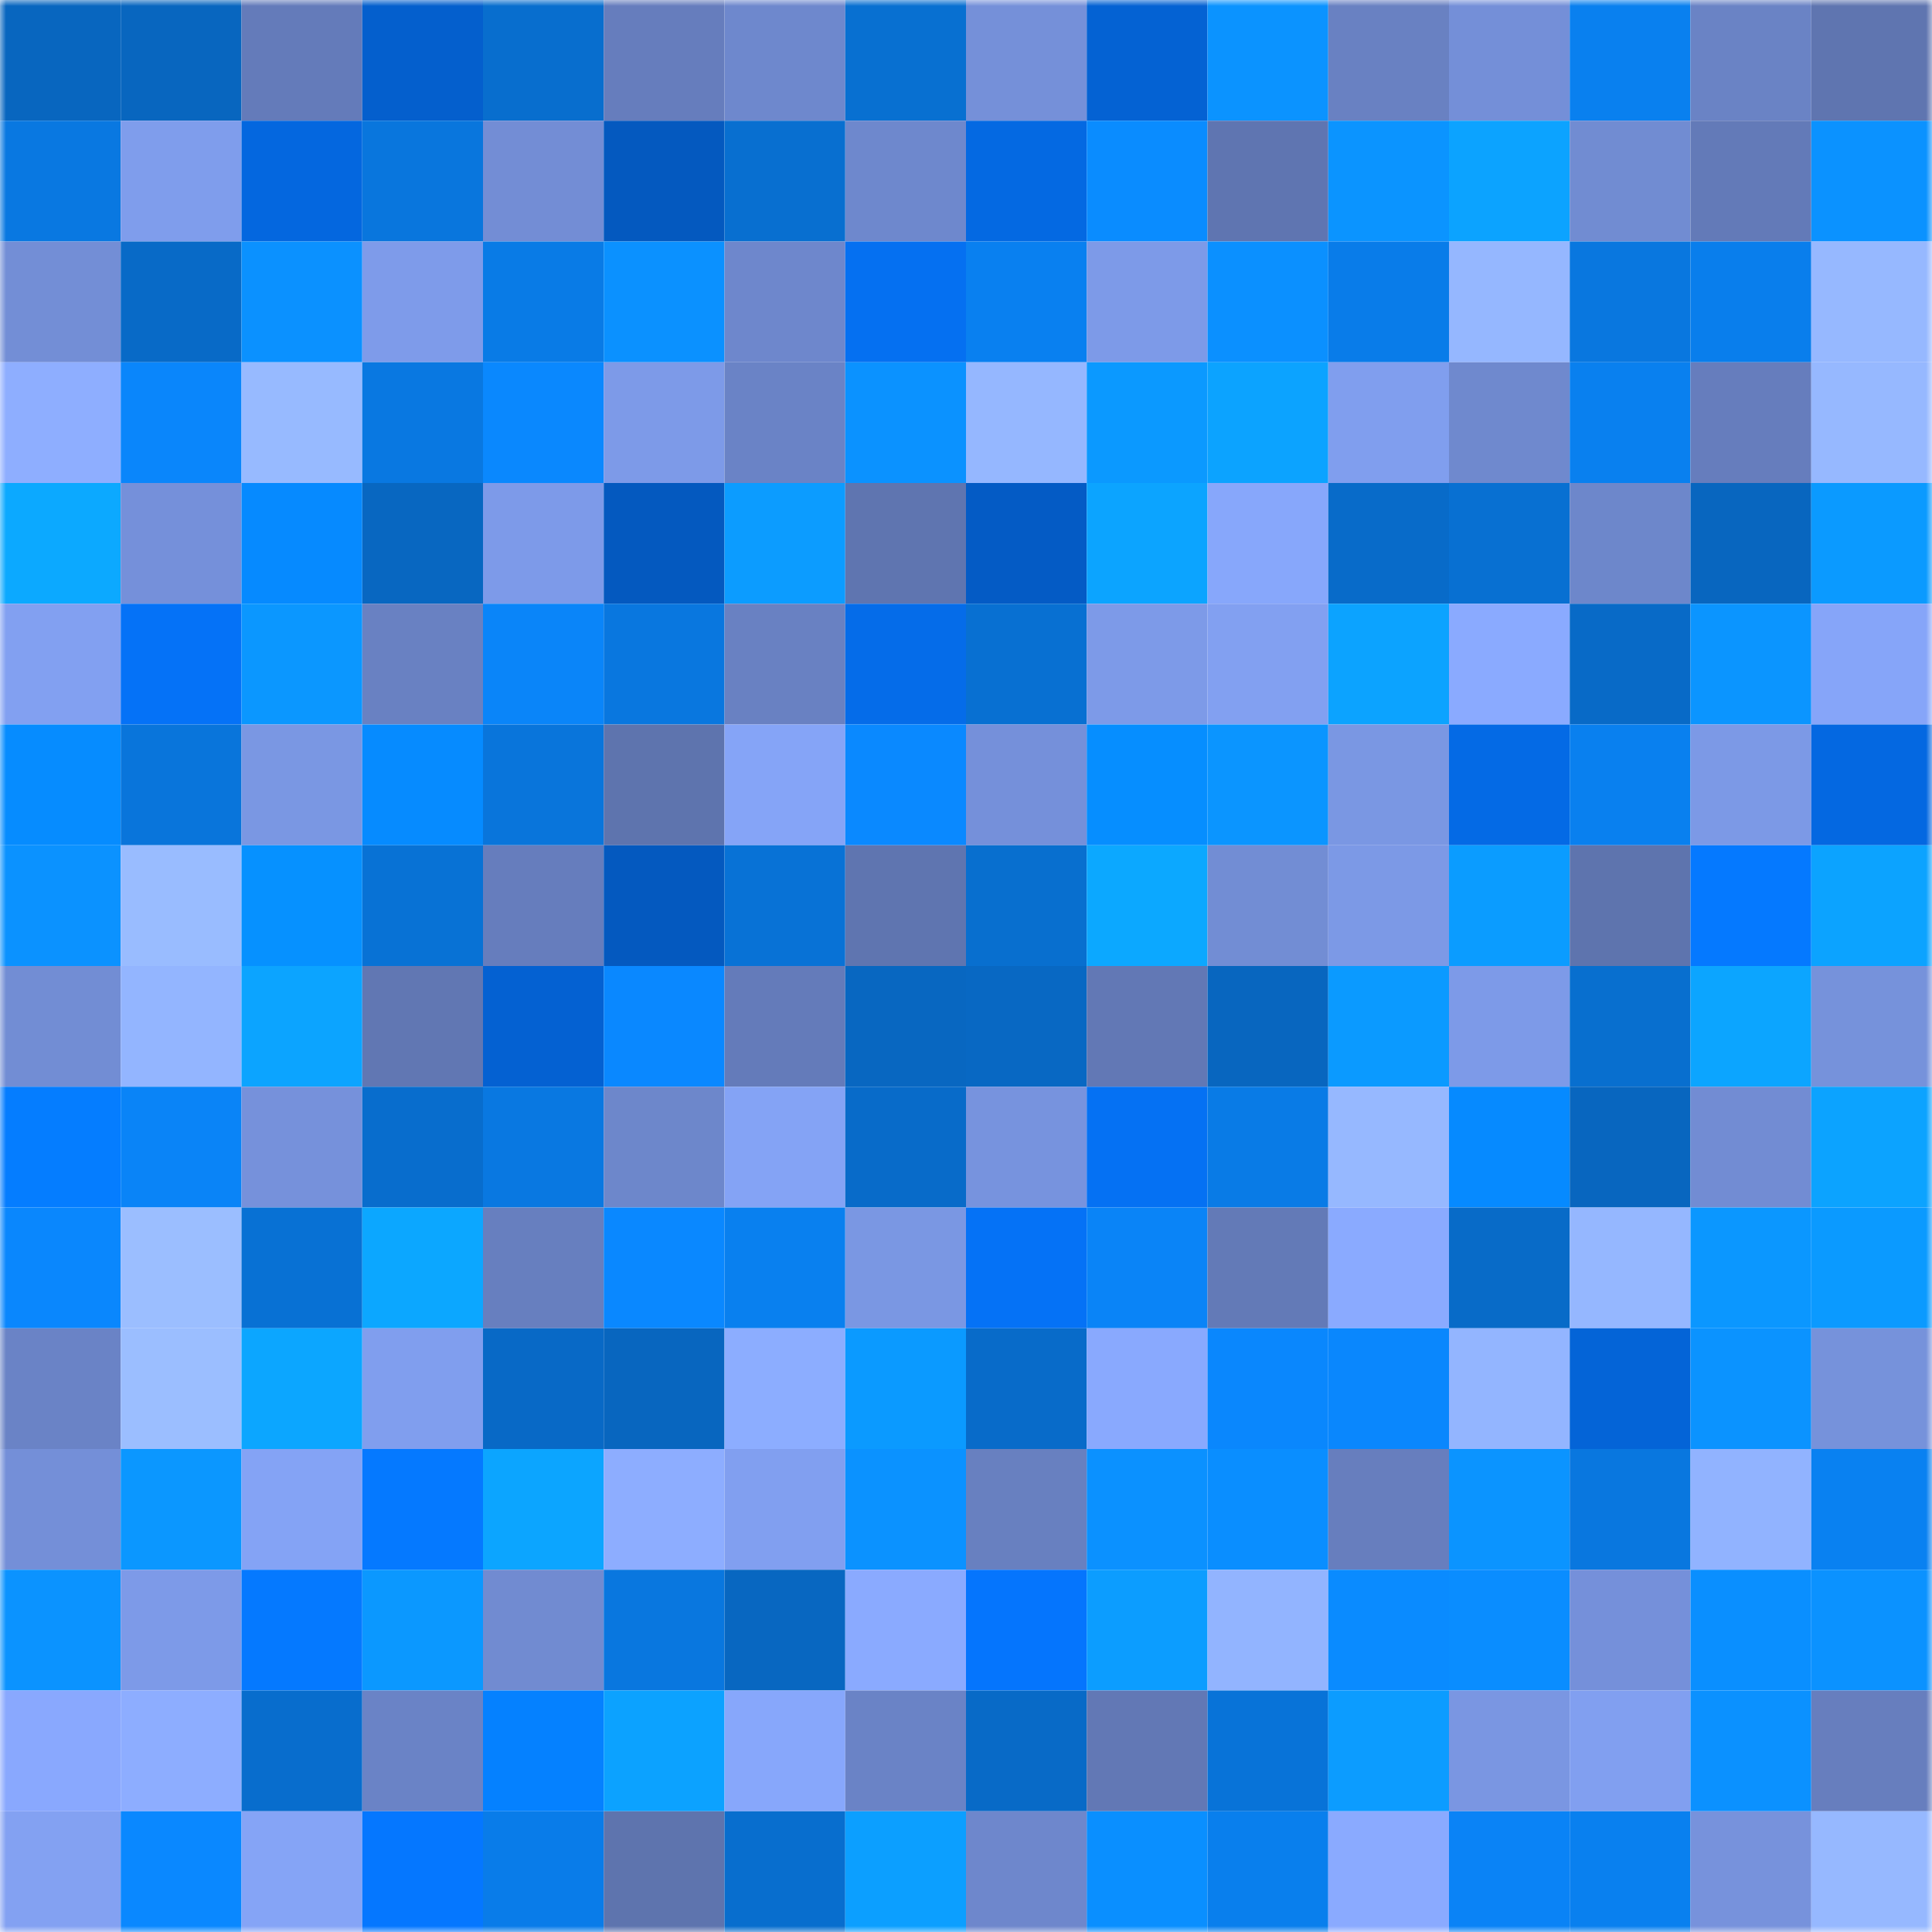 <svg viewBox="0 0 160 160" fill="none" role="img" xmlns="http://www.w3.org/2000/svg" width="240" height="240" name="ens%2Cethjr.eth"><mask id="1728870602" mask-type="alpha" maskUnits="userSpaceOnUse" x="0" y="0" width="160" height="160"><rect width="160" height="160" fill="#FFFFFF"></rect></mask><g mask="url(#1728870602)"><rect x="0" y="0" width="10" height="10" fill="#0866bf"></rect><rect x="10" y="0" width="10" height="10" fill="#0866bf"></rect><rect x="20" y="0" width="10" height="10" fill="#647bba"></rect><rect x="30" y="0" width="10" height="10" fill="#045fcd"></rect><rect x="40" y="0" width="10" height="10" fill="#086ece"></rect><rect x="50" y="0" width="10" height="10" fill="#667dbd"></rect><rect x="60" y="0" width="10" height="10" fill="#6e88cd"></rect><rect x="70" y="0" width="10" height="10" fill="#0870d1"></rect><rect x="80" y="0" width="10" height="10" fill="#7590d9"></rect><rect x="90" y="0" width="10" height="10" fill="#0462d3"></rect><rect x="100" y="0" width="10" height="10" fill="#0b93ff"></rect><rect x="110" y="0" width="10" height="10" fill="#6981c2"></rect><rect x="120" y="0" width="10" height="10" fill="#748fd8"></rect><rect x="130" y="0" width="10" height="10" fill="#0980ef"></rect><rect x="140" y="0" width="10" height="10" fill="#6a83c5"></rect><rect x="150" y="0" width="10" height="10" fill="#5f75b0"></rect><rect x="0" y="10" width="10" height="10" fill="#0978e1"></rect><rect x="10" y="10" width="10" height="10" fill="#7f9dec"></rect><rect x="20" y="10" width="10" height="10" fill="#0467df"></rect><rect x="30" y="10" width="10" height="10" fill="#0976dd"></rect><rect x="40" y="10" width="10" height="10" fill="#738dd5"></rect><rect x="50" y="10" width="10" height="10" fill="#0459bf"></rect><rect x="60" y="10" width="10" height="10" fill="#086fd0"></rect><rect x="70" y="10" width="10" height="10" fill="#6e88cd"></rect><rect x="80" y="10" width="10" height="10" fill="#0469e2"></rect><rect x="90" y="10" width="10" height="10" fill="#0a8cff"></rect><rect x="100" y="10" width="10" height="10" fill="#5f75b1"></rect><rect x="110" y="10" width="10" height="10" fill="#0b94ff"></rect><rect x="120" y="10" width="10" height="10" fill="#0ca3ff"></rect><rect x="130" y="10" width="10" height="10" fill="#718cd2"></rect><rect x="140" y="10" width="10" height="10" fill="#637ab8"></rect><rect x="150" y="10" width="10" height="10" fill="#0b92ff"></rect><rect x="0" y="20" width="10" height="10" fill="#738ed6"></rect><rect x="10" y="20" width="10" height="10" fill="#086ac7"></rect><rect x="20" y="20" width="10" height="10" fill="#0b91ff"></rect><rect x="30" y="20" width="10" height="10" fill="#7e9bea"></rect><rect x="40" y="20" width="10" height="10" fill="#097be6"></rect><rect x="50" y="20" width="10" height="10" fill="#0b91ff"></rect><rect x="60" y="20" width="10" height="10" fill="#6e87cc"></rect><rect x="70" y="20" width="10" height="10" fill="#0570f1"></rect><rect x="80" y="20" width="10" height="10" fill="#0980f0"></rect><rect x="90" y="20" width="10" height="10" fill="#7d9ae8"></rect><rect x="100" y="20" width="10" height="10" fill="#0b90ff"></rect><rect x="110" y="20" width="10" height="10" fill="#097ce9"></rect><rect x="120" y="20" width="10" height="10" fill="#95b7ff"></rect><rect x="130" y="20" width="10" height="10" fill="#0977df"></rect><rect x="140" y="20" width="10" height="10" fill="#097eec"></rect><rect x="150" y="20" width="10" height="10" fill="#96b8ff"></rect><rect x="0" y="30" width="10" height="10" fill="#8eaeff"></rect><rect x="10" y="30" width="10" height="10" fill="#0a86fb"></rect><rect x="20" y="30" width="10" height="10" fill="#97baff"></rect><rect x="30" y="30" width="10" height="10" fill="#0978e1"></rect><rect x="40" y="30" width="10" height="10" fill="#0a88fe"></rect><rect x="50" y="30" width="10" height="10" fill="#7d9ae8"></rect><rect x="60" y="30" width="10" height="10" fill="#6a83c6"></rect><rect x="70" y="30" width="10" height="10" fill="#0b92ff"></rect><rect x="80" y="30" width="10" height="10" fill="#95b7ff"></rect><rect x="90" y="30" width="10" height="10" fill="#0b99ff"></rect><rect x="100" y="30" width="10" height="10" fill="#0ca3ff"></rect><rect x="110" y="30" width="10" height="10" fill="#809eee"></rect><rect x="120" y="30" width="10" height="10" fill="#6f89ce"></rect><rect x="130" y="30" width="10" height="10" fill="#0980ef"></rect><rect x="140" y="30" width="10" height="10" fill="#667dbd"></rect><rect x="150" y="30" width="10" height="10" fill="#96b8ff"></rect><rect x="0" y="40" width="10" height="10" fill="#0ca9ff"></rect><rect x="10" y="40" width="10" height="10" fill="#7590da"></rect><rect x="20" y="40" width="10" height="10" fill="#068aff"></rect><rect x="30" y="40" width="10" height="10" fill="#0867c1"></rect><rect x="40" y="40" width="10" height="10" fill="#7d9ae9"></rect><rect x="50" y="40" width="10" height="10" fill="#0459bf"></rect><rect x="60" y="40" width="10" height="10" fill="#0c9cff"></rect><rect x="70" y="40" width="10" height="10" fill="#5f75b0"></rect><rect x="80" y="40" width="10" height="10" fill="#045bc5"></rect><rect x="90" y="40" width="10" height="10" fill="#0ca4ff"></rect><rect x="100" y="40" width="10" height="10" fill="#87a7fb"></rect><rect x="110" y="40" width="10" height="10" fill="#086bc9"></rect><rect x="120" y="40" width="10" height="10" fill="#0870d2"></rect><rect x="130" y="40" width="10" height="10" fill="#6d87cb"></rect><rect x="140" y="40" width="10" height="10" fill="#0866bf"></rect><rect x="150" y="40" width="10" height="10" fill="#0b9aff"></rect><rect x="0" y="50" width="10" height="10" fill="#82a0f1"></rect><rect x="10" y="50" width="10" height="10" fill="#0572f7"></rect><rect x="20" y="50" width="10" height="10" fill="#0b97ff"></rect><rect x="30" y="50" width="10" height="10" fill="#6981c2"></rect><rect x="40" y="50" width="10" height="10" fill="#0a85f9"></rect><rect x="50" y="50" width="10" height="10" fill="#0977df"></rect><rect x="60" y="50" width="10" height="10" fill="#6981c2"></rect><rect x="70" y="50" width="10" height="10" fill="#056ce9"></rect><rect x="80" y="50" width="10" height="10" fill="#0870d2"></rect><rect x="90" y="50" width="10" height="10" fill="#7d9ae8"></rect><rect x="100" y="50" width="10" height="10" fill="#82a0f1"></rect><rect x="110" y="50" width="10" height="10" fill="#0ca3ff"></rect><rect x="120" y="50" width="10" height="10" fill="#8aaaff"></rect><rect x="130" y="50" width="10" height="10" fill="#086ac7"></rect><rect x="140" y="50" width="10" height="10" fill="#0b95ff"></rect><rect x="150" y="50" width="10" height="10" fill="#86a5f9"></rect><rect x="0" y="60" width="10" height="10" fill="#068cff"></rect><rect x="10" y="60" width="10" height="10" fill="#0975db"></rect><rect x="20" y="60" width="10" height="10" fill="#7a97e3"></rect><rect x="30" y="60" width="10" height="10" fill="#068bff"></rect><rect x="40" y="60" width="10" height="10" fill="#0975db"></rect><rect x="50" y="60" width="10" height="10" fill="#5e74ae"></rect><rect x="60" y="60" width="10" height="10" fill="#85a4f7"></rect><rect x="70" y="60" width="10" height="10" fill="#0a89ff"></rect><rect x="80" y="60" width="10" height="10" fill="#7590da"></rect><rect x="90" y="60" width="10" height="10" fill="#068eff"></rect><rect x="100" y="60" width="10" height="10" fill="#0b95ff"></rect><rect x="110" y="60" width="10" height="10" fill="#7a97e3"></rect><rect x="120" y="60" width="10" height="10" fill="#046ae5"></rect><rect x="130" y="60" width="10" height="10" fill="#0980ef"></rect><rect x="140" y="60" width="10" height="10" fill="#7c99e6"></rect><rect x="150" y="60" width="10" height="10" fill="#0468e1"></rect><rect x="0" y="70" width="10" height="10" fill="#0b92ff"></rect><rect x="10" y="70" width="10" height="10" fill="#99bcff"></rect><rect x="20" y="70" width="10" height="10" fill="#0691ff"></rect><rect x="30" y="70" width="10" height="10" fill="#0872d5"></rect><rect x="40" y="70" width="10" height="10" fill="#667dbd"></rect><rect x="50" y="70" width="10" height="10" fill="#0459bf"></rect><rect x="60" y="70" width="10" height="10" fill="#0872d6"></rect><rect x="70" y="70" width="10" height="10" fill="#5f75b0"></rect><rect x="80" y="70" width="10" height="10" fill="#086fcf"></rect><rect x="90" y="70" width="10" height="10" fill="#0ca8ff"></rect><rect x="100" y="70" width="10" height="10" fill="#728dd4"></rect><rect x="110" y="70" width="10" height="10" fill="#7c99e6"></rect><rect x="120" y="70" width="10" height="10" fill="#0b9cff"></rect><rect x="130" y="70" width="10" height="10" fill="#5e74ae"></rect><rect x="140" y="70" width="10" height="10" fill="#0579ff"></rect><rect x="150" y="70" width="10" height="10" fill="#0ca3ff"></rect><rect x="0" y="80" width="10" height="10" fill="#728dd4"></rect><rect x="10" y="80" width="10" height="10" fill="#93b5ff"></rect><rect x="20" y="80" width="10" height="10" fill="#0ca4ff"></rect><rect x="30" y="80" width="10" height="10" fill="#6177b3"></rect><rect x="40" y="80" width="10" height="10" fill="#0461d2"></rect><rect x="50" y="80" width="10" height="10" fill="#0a88ff"></rect><rect x="60" y="80" width="10" height="10" fill="#647bba"></rect><rect x="70" y="80" width="10" height="10" fill="#0867c1"></rect><rect x="80" y="80" width="10" height="10" fill="#0868c3"></rect><rect x="90" y="80" width="10" height="10" fill="#6278b5"></rect><rect x="100" y="80" width="10" height="10" fill="#0866bf"></rect><rect x="110" y="80" width="10" height="10" fill="#0b9aff"></rect><rect x="120" y="80" width="10" height="10" fill="#7d9ae8"></rect><rect x="130" y="80" width="10" height="10" fill="#086fcf"></rect><rect x="140" y="80" width="10" height="10" fill="#0ca5ff"></rect><rect x="150" y="80" width="10" height="10" fill="#7692db"></rect><rect x="0" y="90" width="10" height="10" fill="#057dff"></rect><rect x="10" y="90" width="10" height="10" fill="#0a84f7"></rect><rect x="20" y="90" width="10" height="10" fill="#7691db"></rect><rect x="30" y="90" width="10" height="10" fill="#086dcd"></rect><rect x="40" y="90" width="10" height="10" fill="#0978e1"></rect><rect x="50" y="90" width="10" height="10" fill="#6d87cb"></rect><rect x="60" y="90" width="10" height="10" fill="#84a3f5"></rect><rect x="70" y="90" width="10" height="10" fill="#086bc9"></rect><rect x="80" y="90" width="10" height="10" fill="#7793de"></rect><rect x="90" y="90" width="10" height="10" fill="#0571f3"></rect><rect x="100" y="90" width="10" height="10" fill="#097be6"></rect><rect x="110" y="90" width="10" height="10" fill="#96b8ff"></rect><rect x="120" y="90" width="10" height="10" fill="#068aff"></rect><rect x="130" y="90" width="10" height="10" fill="#0866bf"></rect><rect x="140" y="90" width="10" height="10" fill="#728cd3"></rect><rect x="150" y="90" width="10" height="10" fill="#0ca3ff"></rect><rect x="0" y="100" width="10" height="10" fill="#0a87fd"></rect><rect x="10" y="100" width="10" height="10" fill="#9bbeff"></rect><rect x="20" y="100" width="10" height="10" fill="#0871d4"></rect><rect x="30" y="100" width="10" height="10" fill="#0ca7ff"></rect><rect x="40" y="100" width="10" height="10" fill="#677fbf"></rect><rect x="50" y="100" width="10" height="10" fill="#0a88ff"></rect><rect x="60" y="100" width="10" height="10" fill="#0980ef"></rect><rect x="70" y="100" width="10" height="10" fill="#7a97e3"></rect><rect x="80" y="100" width="10" height="10" fill="#0572f6"></rect><rect x="90" y="100" width="10" height="10" fill="#0a84f7"></rect><rect x="100" y="100" width="10" height="10" fill="#637ab7"></rect><rect x="110" y="100" width="10" height="10" fill="#8aaaff"></rect><rect x="120" y="100" width="10" height="10" fill="#086bc8"></rect><rect x="130" y="100" width="10" height="10" fill="#95b7ff"></rect><rect x="140" y="100" width="10" height="10" fill="#0b97ff"></rect><rect x="150" y="100" width="10" height="10" fill="#0b9aff"></rect><rect x="0" y="110" width="10" height="10" fill="#6a83c6"></rect><rect x="10" y="110" width="10" height="10" fill="#9bbeff"></rect><rect x="20" y="110" width="10" height="10" fill="#0ca6ff"></rect><rect x="30" y="110" width="10" height="10" fill="#809eee"></rect><rect x="40" y="110" width="10" height="10" fill="#0869c6"></rect><rect x="50" y="110" width="10" height="10" fill="#0866bf"></rect><rect x="60" y="110" width="10" height="10" fill="#8cadff"></rect><rect x="70" y="110" width="10" height="10" fill="#0b9aff"></rect><rect x="80" y="110" width="10" height="10" fill="#086bc9"></rect><rect x="90" y="110" width="10" height="10" fill="#89a9fe"></rect><rect x="100" y="110" width="10" height="10" fill="#0a87fd"></rect><rect x="110" y="110" width="10" height="10" fill="#0a87fd"></rect><rect x="120" y="110" width="10" height="10" fill="#93b5ff"></rect><rect x="130" y="110" width="10" height="10" fill="#0464d7"></rect><rect x="140" y="110" width="10" height="10" fill="#0b93ff"></rect><rect x="150" y="110" width="10" height="10" fill="#7692db"></rect><rect x="0" y="120" width="10" height="10" fill="#748fd8"></rect><rect x="10" y="120" width="10" height="10" fill="#0b97ff"></rect><rect x="20" y="120" width="10" height="10" fill="#84a3f5"></rect><rect x="30" y="120" width="10" height="10" fill="#0579ff"></rect><rect x="40" y="120" width="10" height="10" fill="#0ca5ff"></rect><rect x="50" y="120" width="10" height="10" fill="#8dadff"></rect><rect x="60" y="120" width="10" height="10" fill="#819ff0"></rect><rect x="70" y="120" width="10" height="10" fill="#0b92ff"></rect><rect x="80" y="120" width="10" height="10" fill="#6880c0"></rect><rect x="90" y="120" width="10" height="10" fill="#0b91ff"></rect><rect x="100" y="120" width="10" height="10" fill="#0a8eff"></rect><rect x="110" y="120" width="10" height="10" fill="#677ebe"></rect><rect x="120" y="120" width="10" height="10" fill="#0b94ff"></rect><rect x="130" y="120" width="10" height="10" fill="#0977df"></rect><rect x="140" y="120" width="10" height="10" fill="#91b3ff"></rect><rect x="150" y="120" width="10" height="10" fill="#0981f1"></rect><rect x="0" y="130" width="10" height="10" fill="#0b93ff"></rect><rect x="10" y="130" width="10" height="10" fill="#7d9ae8"></rect><rect x="20" y="130" width="10" height="10" fill="#0579ff"></rect><rect x="30" y="130" width="10" height="10" fill="#0b98ff"></rect><rect x="40" y="130" width="10" height="10" fill="#718bd1"></rect><rect x="50" y="130" width="10" height="10" fill="#0977df"></rect><rect x="60" y="130" width="10" height="10" fill="#0867c1"></rect><rect x="70" y="130" width="10" height="10" fill="#8aaaff"></rect><rect x="80" y="130" width="10" height="10" fill="#0575fd"></rect><rect x="90" y="130" width="10" height="10" fill="#0c9dff"></rect><rect x="100" y="130" width="10" height="10" fill="#92b4ff"></rect><rect x="110" y="130" width="10" height="10" fill="#0a8bff"></rect><rect x="120" y="130" width="10" height="10" fill="#0a8dff"></rect><rect x="130" y="130" width="10" height="10" fill="#7590da"></rect><rect x="140" y="130" width="10" height="10" fill="#0a8fff"></rect><rect x="150" y="130" width="10" height="10" fill="#0b92ff"></rect><rect x="0" y="140" width="10" height="10" fill="#89a8fe"></rect><rect x="10" y="140" width="10" height="10" fill="#8dadff"></rect><rect x="20" y="140" width="10" height="10" fill="#086dcd"></rect><rect x="30" y="140" width="10" height="10" fill="#6a83c6"></rect><rect x="40" y="140" width="10" height="10" fill="#0581ff"></rect><rect x="50" y="140" width="10" height="10" fill="#0ca2ff"></rect><rect x="60" y="140" width="10" height="10" fill="#87a7fb"></rect><rect x="70" y="140" width="10" height="10" fill="#6a83c6"></rect><rect x="80" y="140" width="10" height="10" fill="#086ac7"></rect><rect x="90" y="140" width="10" height="10" fill="#6278b5"></rect><rect x="100" y="140" width="10" height="10" fill="#0873d8"></rect><rect x="110" y="140" width="10" height="10" fill="#0c9cff"></rect><rect x="120" y="140" width="10" height="10" fill="#7a96e2"></rect><rect x="130" y="140" width="10" height="10" fill="#819ff0"></rect><rect x="140" y="140" width="10" height="10" fill="#0b91ff"></rect><rect x="150" y="140" width="10" height="10" fill="#677ebe"></rect><rect x="0" y="150" width="10" height="10" fill="#83a1f2"></rect><rect x="10" y="150" width="10" height="10" fill="#0a88ff"></rect><rect x="20" y="150" width="10" height="10" fill="#85a4f6"></rect><rect x="30" y="150" width="10" height="10" fill="#0577ff"></rect><rect x="40" y="150" width="10" height="10" fill="#097ce9"></rect><rect x="50" y="150" width="10" height="10" fill="#5e74ae"></rect><rect x="60" y="150" width="10" height="10" fill="#086ece"></rect><rect x="70" y="150" width="10" height="10" fill="#0c9fff"></rect><rect x="80" y="150" width="10" height="10" fill="#6e87cc"></rect><rect x="90" y="150" width="10" height="10" fill="#0a8fff"></rect><rect x="100" y="150" width="10" height="10" fill="#097fed"></rect><rect x="110" y="150" width="10" height="10" fill="#8aaaff"></rect><rect x="120" y="150" width="10" height="10" fill="#0a83f6"></rect><rect x="130" y="150" width="10" height="10" fill="#0980ef"></rect><rect x="140" y="150" width="10" height="10" fill="#7792dc"></rect><rect x="150" y="150" width="10" height="10" fill="#96b8ff"></rect></g></svg>